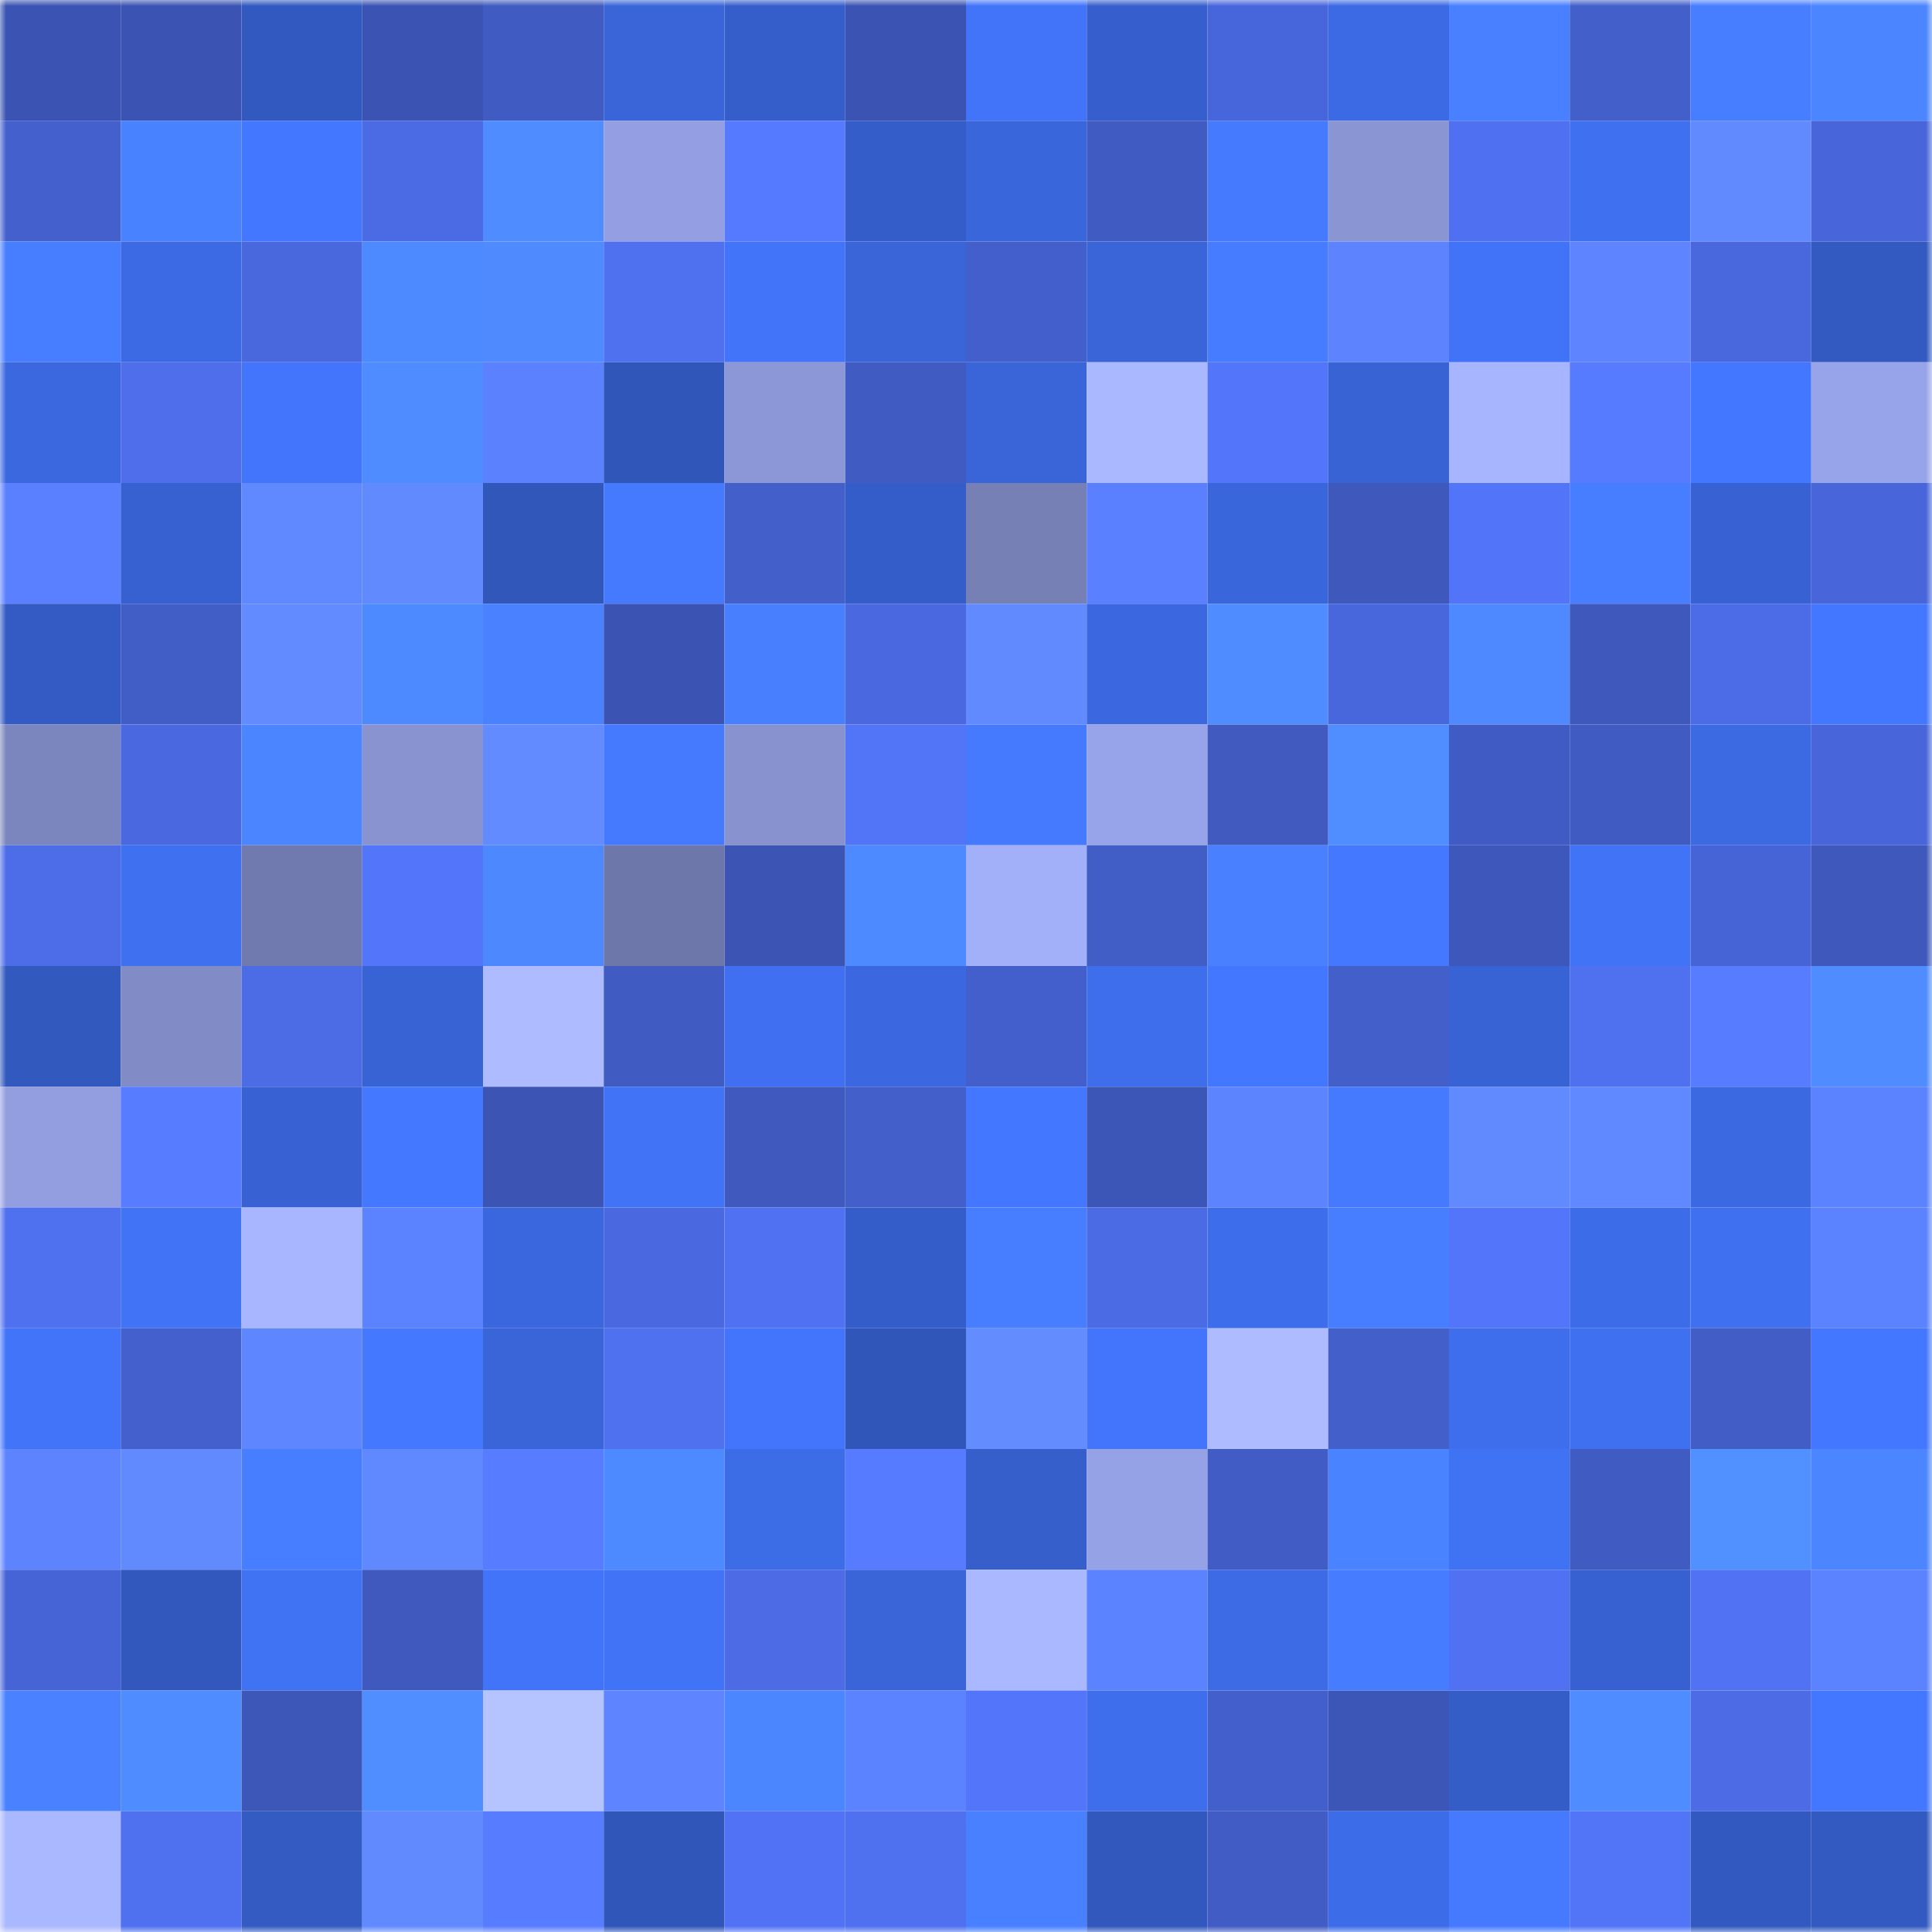 <svg viewBox="0 0 160 160" fill="none" role="img" xmlns="http://www.w3.org/2000/svg" width="240" height="240" name="basenames%2Cromel.base.eth"><mask id="1921403752" mask-type="alpha" maskUnits="userSpaceOnUse" x="0" y="0" width="160" height="160"><rect width="160" height="160" fill="#FFFFFF"></rect></mask><g mask="url(#1921403752)"><rect x="0" y="0" width="10" height="10" fill="#3b54b3"></rect><rect x="10" y="0" width="10" height="10" fill="#3b54b3"></rect><rect x="20" y="0" width="10" height="10" fill="#3259c0"></rect><rect x="30" y="0" width="10" height="10" fill="#3b54b3"></rect><rect x="40" y="0" width="10" height="10" fill="#405bc1"></rect><rect x="50" y="0" width="10" height="10" fill="#3965d8"></rect><rect x="60" y="0" width="10" height="10" fill="#355eca"></rect><rect x="70" y="0" width="10" height="10" fill="#3b54b3"></rect><rect x="80" y="0" width="10" height="10" fill="#4274fa"></rect><rect x="90" y="0" width="10" height="10" fill="#365fcd"></rect><rect x="100" y="0" width="10" height="10" fill="#4866db"></rect><rect x="110" y="0" width="10" height="10" fill="#3c6ae4"></rect><rect x="120" y="0" width="10" height="10" fill="#4880ff"></rect><rect x="130" y="0" width="10" height="10" fill="#435fca"></rect><rect x="140" y="0" width="10" height="10" fill="#477eff"></rect><rect x="150" y="0" width="10" height="10" fill="#4b85ff"></rect><rect x="0" y="10" width="10" height="10" fill="#4460cd"></rect><rect x="10" y="10" width="10" height="10" fill="#4982ff"></rect><rect x="20" y="10" width="10" height="10" fill="#4377ff"></rect><rect x="30" y="10" width="10" height="10" fill="#4b6be4"></rect><rect x="40" y="10" width="10" height="10" fill="#4f8cff"></rect><rect x="50" y="10" width="10" height="10" fill="#939fe2"></rect><rect x="60" y="10" width="10" height="10" fill="#567aff"></rect><rect x="70" y="10" width="10" height="10" fill="#355dc9"></rect><rect x="80" y="10" width="10" height="10" fill="#3a66db"></rect><rect x="90" y="10" width="10" height="10" fill="#405bc2"></rect><rect x="100" y="10" width="10" height="10" fill="#457aff"></rect><rect x="110" y="10" width="10" height="10" fill="#8a95d4"></rect><rect x="120" y="10" width="10" height="10" fill="#4f70f0"></rect><rect x="130" y="10" width="10" height="10" fill="#3f70ef"></rect><rect x="140" y="10" width="10" height="10" fill="#618aff"></rect><rect x="150" y="10" width="10" height="10" fill="#4866d9"></rect><rect x="0" y="20" width="10" height="10" fill="#477dff"></rect><rect x="10" y="20" width="10" height="10" fill="#3c6ae4"></rect><rect x="20" y="20" width="10" height="10" fill="#4968dd"></rect><rect x="30" y="20" width="10" height="10" fill="#4d89ff"></rect><rect x="40" y="20" width="10" height="10" fill="#4f8bff"></rect><rect x="50" y="20" width="10" height="10" fill="#4f70ef"></rect><rect x="60" y="20" width="10" height="10" fill="#4174f8"></rect><rect x="70" y="20" width="10" height="10" fill="#3965d8"></rect><rect x="80" y="20" width="10" height="10" fill="#435fcb"></rect><rect x="90" y="20" width="10" height="10" fill="#3965d8"></rect><rect x="100" y="20" width="10" height="10" fill="#467cff"></rect><rect x="110" y="20" width="10" height="10" fill="#5d83ff"></rect><rect x="120" y="20" width="10" height="10" fill="#4173f8"></rect><rect x="130" y="20" width="10" height="10" fill="#5e85ff"></rect><rect x="140" y="20" width="10" height="10" fill="#4968dd"></rect><rect x="150" y="20" width="10" height="10" fill="#335ac1"></rect><rect x="0" y="30" width="10" height="10" fill="#3b68df"></rect><rect x="10" y="30" width="10" height="10" fill="#4e6eeb"></rect><rect x="20" y="30" width="10" height="10" fill="#4275fb"></rect><rect x="30" y="30" width="10" height="10" fill="#4f8cff"></rect><rect x="40" y="30" width="10" height="10" fill="#5b81ff"></rect><rect x="50" y="30" width="10" height="10" fill="#3156b9"></rect><rect x="60" y="30" width="10" height="10" fill="#8b97d6"></rect><rect x="70" y="30" width="10" height="10" fill="#405bc2"></rect><rect x="80" y="30" width="10" height="10" fill="#3965d9"></rect><rect x="90" y="30" width="10" height="10" fill="#aab8ff"></rect><rect x="100" y="30" width="10" height="10" fill="#5275f9"></rect><rect x="110" y="30" width="10" height="10" fill="#3863d4"></rect><rect x="120" y="30" width="10" height="10" fill="#a7b5ff"></rect><rect x="130" y="30" width="10" height="10" fill="#577bff"></rect><rect x="140" y="30" width="10" height="10" fill="#4377ff"></rect><rect x="150" y="30" width="10" height="10" fill="#98a4e9"></rect><rect x="0" y="40" width="10" height="10" fill="#5a7fff"></rect><rect x="10" y="40" width="10" height="10" fill="#3761d0"></rect><rect x="20" y="40" width="10" height="10" fill="#6189ff"></rect><rect x="30" y="40" width="10" height="10" fill="#628aff"></rect><rect x="40" y="40" width="10" height="10" fill="#3157bb"></rect><rect x="50" y="40" width="10" height="10" fill="#457aff"></rect><rect x="60" y="40" width="10" height="10" fill="#435fca"></rect><rect x="70" y="40" width="10" height="10" fill="#355dc9"></rect><rect x="80" y="40" width="10" height="10" fill="#7680b5"></rect><rect x="90" y="40" width="10" height="10" fill="#5a80ff"></rect><rect x="100" y="40" width="10" height="10" fill="#3966da"></rect><rect x="110" y="40" width="10" height="10" fill="#3e58bb"></rect><rect x="120" y="40" width="10" height="10" fill="#5274f8"></rect><rect x="130" y="40" width="10" height="10" fill="#477eff"></rect><rect x="140" y="40" width="10" height="10" fill="#3862d3"></rect><rect x="150" y="40" width="10" height="10" fill="#4866d9"></rect><rect x="0" y="50" width="10" height="10" fill="#335bc3"></rect><rect x="10" y="50" width="10" height="10" fill="#415dc6"></rect><rect x="20" y="50" width="10" height="10" fill="#628bff"></rect><rect x="30" y="50" width="10" height="10" fill="#4d89ff"></rect><rect x="40" y="50" width="10" height="10" fill="#4981ff"></rect><rect x="50" y="50" width="10" height="10" fill="#3b54b3"></rect><rect x="60" y="50" width="10" height="10" fill="#487fff"></rect><rect x="70" y="50" width="10" height="10" fill="#4a69e0"></rect><rect x="80" y="50" width="10" height="10" fill="#618aff"></rect><rect x="90" y="50" width="10" height="10" fill="#3b68e0"></rect><rect x="100" y="50" width="10" height="10" fill="#4f8cff"></rect><rect x="110" y="50" width="10" height="10" fill="#4967dc"></rect><rect x="120" y="50" width="10" height="10" fill="#4e89ff"></rect><rect x="130" y="50" width="10" height="10" fill="#3e58bb"></rect><rect x="140" y="50" width="10" height="10" fill="#4c6ce7"></rect><rect x="150" y="50" width="10" height="10" fill="#4377ff"></rect><rect x="0" y="60" width="10" height="10" fill="#7c86be"></rect><rect x="10" y="60" width="10" height="10" fill="#4a69e0"></rect><rect x="20" y="60" width="10" height="10" fill="#4b85ff"></rect><rect x="30" y="60" width="10" height="10" fill="#8893d0"></rect><rect x="40" y="60" width="10" height="10" fill="#628bff"></rect><rect x="50" y="60" width="10" height="10" fill="#457aff"></rect><rect x="60" y="60" width="10" height="10" fill="#8792cf"></rect><rect x="70" y="60" width="10" height="10" fill="#5274f7"></rect><rect x="80" y="60" width="10" height="10" fill="#457aff"></rect><rect x="90" y="60" width="10" height="10" fill="#98a4e9"></rect><rect x="100" y="60" width="10" height="10" fill="#405ac0"></rect><rect x="110" y="60" width="10" height="10" fill="#508eff"></rect><rect x="120" y="60" width="10" height="10" fill="#405bc3"></rect><rect x="130" y="60" width="10" height="10" fill="#405bc2"></rect><rect x="140" y="60" width="10" height="10" fill="#3c6ae3"></rect><rect x="150" y="60" width="10" height="10" fill="#4866d9"></rect><rect x="0" y="70" width="10" height="10" fill="#4d6de8"></rect><rect x="10" y="70" width="10" height="10" fill="#3f70ef"></rect><rect x="20" y="70" width="10" height="10" fill="#717aae"></rect><rect x="30" y="70" width="10" height="10" fill="#5375fa"></rect><rect x="40" y="70" width="10" height="10" fill="#4d88ff"></rect><rect x="50" y="70" width="10" height="10" fill="#6e77aa"></rect><rect x="60" y="70" width="10" height="10" fill="#3c54b4"></rect><rect x="70" y="70" width="10" height="10" fill="#4d89ff"></rect><rect x="80" y="70" width="10" height="10" fill="#a2b0fa"></rect><rect x="90" y="70" width="10" height="10" fill="#415dc6"></rect><rect x="100" y="70" width="10" height="10" fill="#4880ff"></rect><rect x="110" y="70" width="10" height="10" fill="#4479ff"></rect><rect x="120" y="70" width="10" height="10" fill="#3d57ba"></rect><rect x="130" y="70" width="10" height="10" fill="#4173f7"></rect><rect x="140" y="70" width="10" height="10" fill="#4764d6"></rect><rect x="150" y="70" width="10" height="10" fill="#3e58bb"></rect><rect x="0" y="80" width="10" height="10" fill="#3259be"></rect><rect x="10" y="80" width="10" height="10" fill="#818bc6"></rect><rect x="20" y="80" width="10" height="10" fill="#4c6ce6"></rect><rect x="30" y="80" width="10" height="10" fill="#3863d4"></rect><rect x="40" y="80" width="10" height="10" fill="#aebcff"></rect><rect x="50" y="80" width="10" height="10" fill="#405bc2"></rect><rect x="60" y="80" width="10" height="10" fill="#4070f1"></rect><rect x="70" y="80" width="10" height="10" fill="#3b68e0"></rect><rect x="80" y="80" width="10" height="10" fill="#435fcc"></rect><rect x="90" y="80" width="10" height="10" fill="#3e6eec"></rect><rect x="100" y="80" width="10" height="10" fill="#4377ff"></rect><rect x="110" y="80" width="10" height="10" fill="#435fca"></rect><rect x="120" y="80" width="10" height="10" fill="#3863d4"></rect><rect x="130" y="80" width="10" height="10" fill="#4f70ef"></rect><rect x="140" y="80" width="10" height="10" fill="#577cff"></rect><rect x="150" y="80" width="10" height="10" fill="#4f8cff"></rect><rect x="0" y="90" width="10" height="10" fill="#929ee0"></rect><rect x="10" y="90" width="10" height="10" fill="#587cff"></rect><rect x="20" y="90" width="10" height="10" fill="#3862d3"></rect><rect x="30" y="90" width="10" height="10" fill="#4479ff"></rect><rect x="40" y="90" width="10" height="10" fill="#3c55b5"></rect><rect x="50" y="90" width="10" height="10" fill="#4173f7"></rect><rect x="60" y="90" width="10" height="10" fill="#3f59be"></rect><rect x="70" y="90" width="10" height="10" fill="#435fca"></rect><rect x="80" y="90" width="10" height="10" fill="#4377ff"></rect><rect x="90" y="90" width="10" height="10" fill="#3c56b7"></rect><rect x="100" y="90" width="10" height="10" fill="#5d84ff"></rect><rect x="110" y="90" width="10" height="10" fill="#457aff"></rect><rect x="120" y="90" width="10" height="10" fill="#628aff"></rect><rect x="130" y="90" width="10" height="10" fill="#6089ff"></rect><rect x="140" y="90" width="10" height="10" fill="#3b69e2"></rect><rect x="150" y="90" width="10" height="10" fill="#5b82ff"></rect><rect x="0" y="100" width="10" height="10" fill="#4f70ef"></rect><rect x="10" y="100" width="10" height="10" fill="#4173f7"></rect><rect x="20" y="100" width="10" height="10" fill="#a8b6ff"></rect><rect x="30" y="100" width="10" height="10" fill="#5b82ff"></rect><rect x="40" y="100" width="10" height="10" fill="#3a67de"></rect><rect x="50" y="100" width="10" height="10" fill="#4a69e0"></rect><rect x="60" y="100" width="10" height="10" fill="#5071f1"></rect><rect x="70" y="100" width="10" height="10" fill="#355dc9"></rect><rect x="80" y="100" width="10" height="10" fill="#477dff"></rect><rect x="90" y="100" width="10" height="10" fill="#4b6be4"></rect><rect x="100" y="100" width="10" height="10" fill="#3e6deb"></rect><rect x="110" y="100" width="10" height="10" fill="#477eff"></rect><rect x="120" y="100" width="10" height="10" fill="#5275f9"></rect><rect x="130" y="100" width="10" height="10" fill="#3d6ce8"></rect><rect x="140" y="100" width="10" height="10" fill="#3f70f0"></rect><rect x="150" y="100" width="10" height="10" fill="#5b82ff"></rect><rect x="0" y="110" width="10" height="10" fill="#4274f9"></rect><rect x="10" y="110" width="10" height="10" fill="#4460cd"></rect><rect x="20" y="110" width="10" height="10" fill="#5e86ff"></rect><rect x="30" y="110" width="10" height="10" fill="#4479ff"></rect><rect x="40" y="110" width="10" height="10" fill="#3965d9"></rect><rect x="50" y="110" width="10" height="10" fill="#4f70ef"></rect><rect x="60" y="110" width="10" height="10" fill="#4275fc"></rect><rect x="70" y="110" width="10" height="10" fill="#3156b9"></rect><rect x="80" y="110" width="10" height="10" fill="#638cff"></rect><rect x="90" y="110" width="10" height="10" fill="#4275fb"></rect><rect x="100" y="110" width="10" height="10" fill="#aebcff"></rect><rect x="110" y="110" width="10" height="10" fill="#435fca"></rect><rect x="120" y="110" width="10" height="10" fill="#3e6eec"></rect><rect x="130" y="110" width="10" height="10" fill="#3f70ef"></rect><rect x="140" y="110" width="10" height="10" fill="#425dc6"></rect><rect x="150" y="110" width="10" height="10" fill="#4377ff"></rect><rect x="0" y="120" width="10" height="10" fill="#5d83ff"></rect><rect x="10" y="120" width="10" height="10" fill="#628aff"></rect><rect x="20" y="120" width="10" height="10" fill="#477eff"></rect><rect x="30" y="120" width="10" height="10" fill="#6089ff"></rect><rect x="40" y="120" width="10" height="10" fill="#577cff"></rect><rect x="50" y="120" width="10" height="10" fill="#4d89ff"></rect><rect x="60" y="120" width="10" height="10" fill="#3d6ce7"></rect><rect x="70" y="120" width="10" height="10" fill="#577bff"></rect><rect x="80" y="120" width="10" height="10" fill="#365fcc"></rect><rect x="90" y="120" width="10" height="10" fill="#95a2e6"></rect><rect x="100" y="120" width="10" height="10" fill="#415cc4"></rect><rect x="110" y="120" width="10" height="10" fill="#4a83ff"></rect><rect x="120" y="120" width="10" height="10" fill="#4072f4"></rect><rect x="130" y="120" width="10" height="10" fill="#405bc2"></rect><rect x="140" y="120" width="10" height="10" fill="#5190ff"></rect><rect x="150" y="120" width="10" height="10" fill="#4b85ff"></rect><rect x="0" y="130" width="10" height="10" fill="#4764d6"></rect><rect x="10" y="130" width="10" height="10" fill="#3258bd"></rect><rect x="20" y="130" width="10" height="10" fill="#4072f4"></rect><rect x="30" y="130" width="10" height="10" fill="#3f59be"></rect><rect x="40" y="130" width="10" height="10" fill="#4174f8"></rect><rect x="50" y="130" width="10" height="10" fill="#4173f7"></rect><rect x="60" y="130" width="10" height="10" fill="#4c6be4"></rect><rect x="70" y="130" width="10" height="10" fill="#3965d8"></rect><rect x="80" y="130" width="10" height="10" fill="#aab8ff"></rect><rect x="90" y="130" width="10" height="10" fill="#5b82ff"></rect><rect x="100" y="130" width="10" height="10" fill="#3d6be6"></rect><rect x="110" y="130" width="10" height="10" fill="#467cff"></rect><rect x="120" y="130" width="10" height="10" fill="#5071f2"></rect><rect x="130" y="130" width="10" height="10" fill="#3761d0"></rect><rect x="140" y="130" width="10" height="10" fill="#5072f3"></rect><rect x="150" y="130" width="10" height="10" fill="#5b82ff"></rect><rect x="0" y="140" width="10" height="10" fill="#4981ff"></rect><rect x="10" y="140" width="10" height="10" fill="#4f8cff"></rect><rect x="20" y="140" width="10" height="10" fill="#3d57b9"></rect><rect x="30" y="140" width="10" height="10" fill="#508eff"></rect><rect x="40" y="140" width="10" height="10" fill="#b5c4ff"></rect><rect x="50" y="140" width="10" height="10" fill="#5e85ff"></rect><rect x="60" y="140" width="10" height="10" fill="#4c86ff"></rect><rect x="70" y="140" width="10" height="10" fill="#5b82ff"></rect><rect x="80" y="140" width="10" height="10" fill="#5375fa"></rect><rect x="90" y="140" width="10" height="10" fill="#3e6eec"></rect><rect x="100" y="140" width="10" height="10" fill="#435fcb"></rect><rect x="110" y="140" width="10" height="10" fill="#3c56b7"></rect><rect x="120" y="140" width="10" height="10" fill="#345dc7"></rect><rect x="130" y="140" width="10" height="10" fill="#4f8cff"></rect><rect x="140" y="140" width="10" height="10" fill="#4c6be5"></rect><rect x="150" y="140" width="10" height="10" fill="#4377ff"></rect><rect x="0" y="150" width="10" height="10" fill="#aab8ff"></rect><rect x="10" y="150" width="10" height="10" fill="#4f70ef"></rect><rect x="20" y="150" width="10" height="10" fill="#335bc2"></rect><rect x="30" y="150" width="10" height="10" fill="#628aff"></rect><rect x="40" y="150" width="10" height="10" fill="#587cff"></rect><rect x="50" y="150" width="10" height="10" fill="#3156b9"></rect><rect x="60" y="150" width="10" height="10" fill="#5172f4"></rect><rect x="70" y="150" width="10" height="10" fill="#4f70ef"></rect><rect x="80" y="150" width="10" height="10" fill="#4880ff"></rect><rect x="90" y="150" width="10" height="10" fill="#3258bd"></rect><rect x="100" y="150" width="10" height="10" fill="#415cc4"></rect><rect x="110" y="150" width="10" height="10" fill="#3d6ce8"></rect><rect x="120" y="150" width="10" height="10" fill="#457aff"></rect><rect x="130" y="150" width="10" height="10" fill="#5274f7"></rect><rect x="140" y="150" width="10" height="10" fill="#3259bf"></rect><rect x="150" y="150" width="10" height="10" fill="#335ac1"></rect></g></svg>